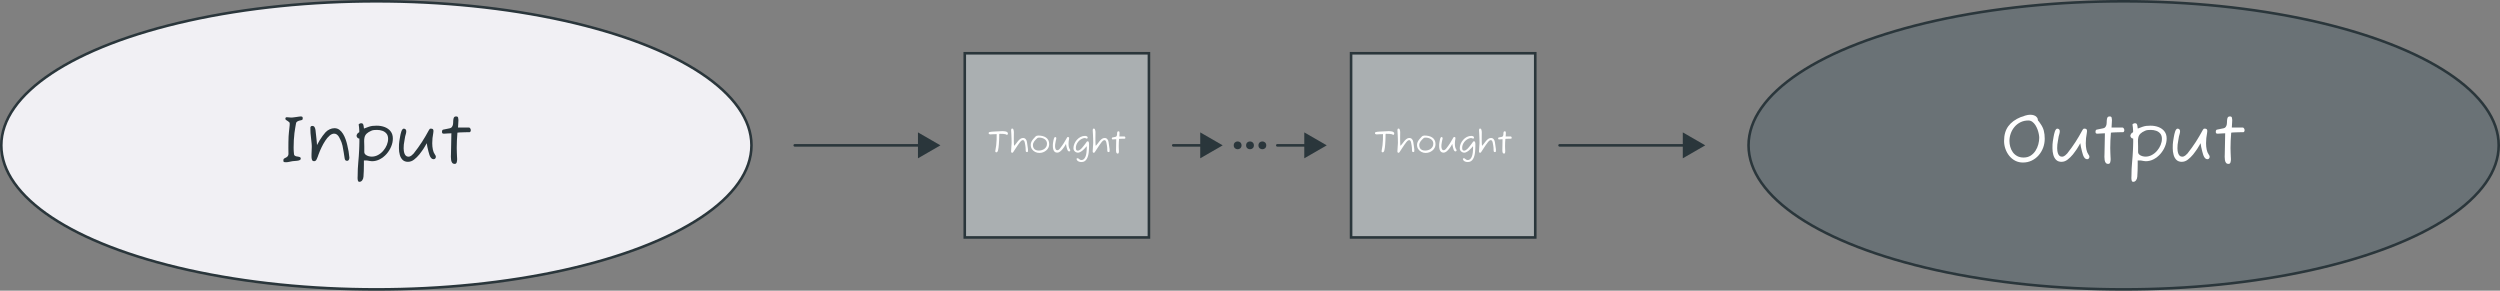 <svg xmlns="http://www.w3.org/2000/svg" id="Ebene_1" viewBox="0 0 1922 223.48"><rect x="0" y="0" width="1922" height="223.48" fill="#808080" stroke="none"/><defs><style> .st0 { fill: #6a7276; } .st0, .st1, .st2, .st3 { stroke: #2a363b; stroke-width: 2px; } .st0, .st2, .st3 { stroke-miterlimit: 10; } .st4 { isolation: isolate; } .st1 { fill: none; stroke-linecap: round; stroke-linejoin: round; } .st2 { fill: #f1f0f4; } .st5 { fill: #2a363b; } .st6 { fill: #fff; } .st3 { fill: #aaafb1; } </style></defs><g><line class="st1" x1="1199" y1="111.74" x2="1296.65" y2="111.74"></line><polygon class="st5" points="1293.73 121.71 1311 111.74 1293.73 101.77 1293.73 121.71"></polygon></g><g><line class="st1" x1="611" y1="111.74" x2="708.65" y2="111.74"></line><polygon class="st5" points="705.73 121.71 723 111.74 705.73 101.77 705.73 121.71"></polygon></g><g><rect class="st3" x="741.71" y="40.95" width="141.59" height="141.59"></rect><g><path class="st6" d="M765.99,117.1c-.21,0-.41-.07-.57-.21-.17-.14-.25-.36-.25-.66,0-.07,0-.13.01-.19,0-.06.02-.12.04-.19.3-1.45.52-2.86.67-4.21s.25-2.73.3-4.12.07-2.86.07-4.39c-.86,0-1.56.01-2.1.04-.54.02-1.07.05-1.58.09-.17.02-.34.03-.52.04-.18,0-.36.01-.54.01-.12,0-.22,0-.32-.01-.1,0-.19-.02-.27-.04-.31-.07-.53-.16-.66-.3-.12-.13-.19-.33-.19-.59,0-.43.18-.7.54-.8.36-.11.79-.19,1.29-.26.33-.05.86-.09,1.58-.14.73-.04,1.52-.08,2.39-.12s1.71-.08,2.54-.12,1.5-.08,2.03-.11c.35,0,.77.01,1.26.04.5.02.99.09,1.47.21.49.12.89.31,1.22.57.33.26.5.64.5,1.14,0,.21-.08.42-.23.61-.16.19-.33.29-.53.29-.07,0-.13-.02-.19-.05-.06-.03-.12-.07-.19-.1-.13-.07-.26-.13-.4-.2-.13-.07-.27-.12-.42-.15-.56-.15-1.17-.24-1.82-.26-.65-.03-1.49-.04-2.51-.04-.26,0-.4.16-.4.47,0,.63,0,1.37-.02,2.22s-.05,1.75-.09,2.69c-.04.94-.1,1.87-.17,2.78-.07.92-.16,1.76-.26,2.54-.1.78-.21,1.42-.35,1.93-.1.43-.26.82-.5,1.16-.12.17-.26.28-.43.35s-.31.1-.41.1v-.02h.01Z"></path><path class="st6" d="M778.24,117.47c-.61,0-.92-.38-.92-1.14,0-1.06.07-2.12.2-3.21s.2-2.13.2-3.16c0-1.17-.02-2.36-.06-3.55-.04-1.2-.09-2.31-.14-3.34s-.1-1.88-.15-2.54c0-.1,0-.19-.01-.29,0-.09-.01-.18-.01-.26,0-.33.06-.6.17-.82.12-.21.36-.32.72-.32s.61.18.78.53c.17.36.29.76.35,1.23s.09.85.09,1.16c0,.58,0,1.27-.03,2.07-.02.8-.02,1.61-.02,2.44,0,.94,0,1.85.02,2.72.02.88.05,1.6.09,2.18.04.58.09.91.16.99.48-.53.89-1.01,1.24-1.46s.68-.88.99-1.29c.18-.25.39-.52.63-.82s.48-.57.73-.82c.48-.51.99-.92,1.52-1.22.54-.31,1.13-.46,1.79-.46.83,0,1.49.31,2.01.93.51.62.83,1.36.94,2.22l.79,5.54v.74c0,.31-.02.63-.05.94s-.24.47-.62.47c-.53,0-.85-.13-.95-.4-.11-.26-.16-.58-.16-.94,0-1.49-.09-2.74-.29-3.78-.19-1.03-.33-1.77-.41-2.22-.12-.59-.3-1.05-.56-1.37s-.53-.48-.83-.48c-.46,0-.88.16-1.26.48s-.67.62-.87.88c-.58.73-1.16,1.52-1.76,2.39-.59.87-1.17,1.73-1.73,2.6-.56.87-1.09,1.67-1.58,2.41-.1.15-.23.34-.4.58s-.37.36-.62.36v.03h.01Z"></path><path class="st6" d="M799.13,117.59c-1.19,0-2.29-.26-3.32-.78-1.02-.52-1.84-1.25-2.46-2.18s-.93-2.02-.93-3.26c0-.84.18-1.62.53-2.35.36-.73.81-1.42,1.37-2.08s1.15-1.3,1.76-1.93c.28-.28.6-.48.97-.61.36-.12.75-.19,1.16-.19,1.14,0,2.21.12,3.22.36,1.01.24,1.9.62,2.69,1.15.78.53,1.4,1.21,1.84,2.05.45.84.67,1.87.67,3.07,0,.99-.21,1.9-.63,2.72-.42.83-.99,1.54-1.71,2.14-.72.6-1.52,1.06-2.41,1.39-.89.32-1.81.48-2.75.48v.02h0ZM798.59,115.76c.76,0,1.51-.11,2.26-.32s1.43-.54,2.04-.98,1.1-.99,1.47-1.65.56-1.44.56-2.35c0-.83-.18-1.53-.53-2.12-.36-.59-.82-1.06-1.4-1.44-.58-.37-1.21-.65-1.88-.83s-1.34-.27-1.98-.27c-.26,0-.56.02-.88.06s-.63.2-.93.48c-.36.35-.73.7-1.1,1.05-.37.36-.71.75-1.03,1.18-.31.41-.57.88-.77,1.39s-.3,1.06-.3,1.66c0,.96.2,1.74.61,2.35.4.61.94,1.06,1.62,1.35s1.42.43,2.23.43h.01Z"></path><path class="st6" d="M812.75,117.35c-.84,0-1.5-.24-1.98-.71s-.82-1.08-1.03-1.83-.31-1.55-.31-2.39c0-.58,0-1.04.02-1.4.02-.35.05-.72.11-1.1s.14-.9.26-1.56c.07-.33.13-.66.2-1s.16-.66.27-.98c.13-.38.28-.65.43-.8s.29-.24.41-.24c.31,0,.55.09.71.26.16.17.24.39.24.66,0,.36-.05.7-.15,1.01s-.18.61-.25.89c-.12.74-.21,1.33-.3,1.77s-.14.83-.19,1.19-.06.79-.06,1.3c0,.25.02.54.06.89s.12.68.24,1.01.29.61.52.83.54.33.92.33.77-.14,1.13-.43c.35-.29.61-.52.75-.71,1.12-1.42,2.12-2.81,3-4.16.88-1.35,1.74-2.83,2.6-4.43.12-.18.21-.3.28-.35.07-.05.17-.07.29-.07.38,0,.64.07.79.2.15.13.22.36.22.67,0,.2-.02.44-.07.72-.25,1.24-.37,2.47-.37,3.69,0,.83.07,1.59.22,2.3s.39,1.3.72,1.76c.25.31.37.59.37.82,0,.28-.08.5-.23.67-.16.17-.35.25-.58.25-.63,0-1.12-.5-1.49-1.49-.12-.35-.24-.79-.38-1.32-.14-.54-.27-1.08-.38-1.62-.12-.54-.19-1-.22-1.36-.21.35-.41.69-.58,1.03-.17.34-.39.7-.66,1.08-.18.26-.4.57-.64.9-.25.34-.51.69-.79,1.05-.58.71-1.21,1.33-1.91,1.87s-1.42.8-2.18.8h0Z"></path><path class="st6" d="M831.41,124.58c-.58,0-1.14-.08-1.68-.25s-1-.42-1.37-.77-.61-.78-.71-1.31c-.03-.18.03-.33.19-.45.16-.12.37-.17.63-.17.15,0,.28.03.4.1s.23.14.35.22c.05.05.1.09.15.14.05.04.1.08.15.11.21.17.47.35.77.54s.67.3,1.11.3c.68,0,1.25-.19,1.71-.58s.84-.88,1.15-1.49.54-1.23.69-1.87.26-1.21.31-1.71c.07-.59.12-1.26.17-2s.07-1.39.07-1.96c0-.5-.02-.85-.07-1.06-.36.5-.75.97-1.18,1.41s-.81.83-1.16,1.16c-.36.33-.62.57-.78.72-.3.25-.65.5-1.05.77-.4.26-.83.49-1.26.67s-.86.27-1.27.27c-.61,0-1.18-.15-1.71-.45-.53-.3-.95-.7-1.28-1.21-.32-.51-.48-1.08-.48-1.71,0-1.14.23-2.27.69-3.39s1.1-2.15,1.92-3.08,1.77-1.67,2.85-2.23,2.24-.83,3.48-.83c.53,0,1,.12,1.41.35.41.23.62.54.62.94,0,.17-.07.35-.2.54-.13.2-.3.3-.5.3-.08,0-.17-.03-.27-.08-.2-.12-.42-.21-.67-.28s-.51-.11-.79-.11-.57.05-.87.15c-.81.21-1.56.57-2.26,1.05-.7.49-1.32,1.07-1.86,1.75s-.95,1.4-1.25,2.18-.45,1.56-.45,2.35c0,.66.09,1.19.28,1.6.19.4.59.61,1.2.61.4,0,.8-.12,1.23-.37.42-.25.82-.54,1.19-.89s.67-.66.9-.94c.35-.4.71-.83,1.09-1.31.38-.48.74-.94,1.09-1.4.35-.45.64-.85.88-1.2s.39-.58.46-.69c.15-.18.27-.29.37-.33s.24-.06.42-.06c.3,0,.51.09.64.28s.22.42.27.68c.05.26.09.51.12.74v1.88c0,.68-.02,1.45-.05,2.31-.03.87-.1,1.77-.21,2.7-.11.93-.28,1.83-.53,2.7-.25.87-.59,1.65-1.01,2.36-.43.71-.97,1.27-1.63,1.68-.66.41-1.46.62-2.4.62,0,0-.01,0-.01,0Z"></path><path class="st6" d="M840.97,117.47c-.61,0-.92-.38-.92-1.14,0-1.06.07-2.12.2-3.21s.2-2.13.2-3.16c0-1.17-.02-2.36-.06-3.55-.04-1.2-.09-2.31-.14-3.34s-.1-1.88-.15-2.54c0-.1,0-.19-.01-.29,0-.09-.01-.18-.01-.26,0-.33.06-.6.17-.82.12-.21.36-.32.72-.32s.61.18.78.53c.17.36.29.76.35,1.23s.09.85.09,1.16c0,.58,0,1.27-.03,2.07-.02.8-.02,1.61-.02,2.44,0,.94,0,1.85.02,2.72.02.88.05,1.6.09,2.18.04.58.09.91.16.99.48-.53.89-1.01,1.24-1.46s.68-.88.99-1.29c.18-.25.39-.52.63-.82s.48-.57.73-.82c.48-.51.99-.92,1.52-1.22.54-.31,1.13-.46,1.79-.46.83,0,1.49.31,2.01.93.51.62.83,1.36.94,2.22l.79,5.54v.74c0,.31-.02.63-.05.94s-.24.47-.62.47c-.53,0-.85-.13-.95-.4-.11-.26-.16-.58-.16-.94,0-1.49-.09-2.74-.29-3.78-.19-1.03-.33-1.77-.41-2.22-.12-.59-.3-1.05-.56-1.37s-.53-.48-.83-.48c-.46,0-.88.16-1.26.48s-.67.62-.87.88c-.58.73-1.16,1.52-1.76,2.39-.59.87-1.17,1.73-1.73,2.6-.56.87-1.09,1.67-1.58,2.41-.1.15-.23.34-.4.58s-.37.36-.62.36v.03h.01Z"></path><path class="st6" d="M859.39,118.09c-.41,0-.72-.13-.92-.4-.2-.26-.33-.59-.38-.99-.06-.4-.09-.78-.09-1.16,0-.18,0-.35.01-.52,0-.17.01-.31.01-.42,0-1.19.02-2.39.07-3.6s.07-2.54.07-3.97c-.61,0-1.11.03-1.51.08s-.79.07-1.19.07c-.26,0-.45-.05-.54-.15s-.15-.26-.15-.5c0-.26.04-.46.11-.58s.17-.2.29-.24l2.43-.5c.36-.08.62-.25.78-.5.16-.25.27-.49.33-.72.03-.13.05-.26.06-.38s.02-.26.04-.41c0-.13,0-.26.01-.38,0-.12.01-.24.01-.36.03-.53.12-.92.26-1.16.14-.25.42-.37.83-.37.38,0,.61.15.68.45s.11.58.11.84c0,.18-.01.46-.04.83s-.05.74-.06,1.1c-.02.36-.03.63-.05.79h3.96c.15,0,.3.1.45.3.15.2.22.45.22.77,0,.1-.04.23-.12.38-.08.16-.18.24-.3.24-.17,0-.47,0-.93.01-.45,0-.94.02-1.46.04-.52.02-.98.03-1.37.05-.4.02-.62.04-.67.07-.08.99-.14,1.94-.19,2.86-.04.92-.06,1.8-.06,2.66,0,.56.01,1.1.04,1.62.03.52.05,1.04.06,1.55,0,.08,0,.21.02.37s.02.35.02.54c0,.38-.05.75-.16,1.13-.11.37-.34.56-.71.56h.03,0Z"></path></g></g><g><rect class="st3" x="1038.71" y="40.95" width="141.59" height="141.59"></rect><g><path class="st6" d="M1062.99,117.1c-.21,0-.41-.07-.57-.21-.17-.14-.25-.36-.25-.66,0-.07,0-.13.01-.19,0-.06.02-.12.04-.19.3-1.45.52-2.86.67-4.21s.25-2.73.3-4.12.07-2.86.07-4.39c-.86,0-1.56.01-2.1.04-.54.02-1.07.05-1.58.09-.17.02-.34.03-.52.04-.18,0-.36.01-.54.01-.12,0-.22,0-.32-.01-.1,0-.19-.02-.27-.04-.31-.07-.53-.16-.66-.3-.12-.13-.19-.33-.19-.59,0-.43.18-.7.54-.8.36-.11.79-.19,1.29-.26.33-.05.86-.09,1.58-.14.73-.04,1.52-.08,2.39-.12s1.71-.08,2.54-.12,1.5-.08,2.03-.11c.35,0,.77.01,1.26.04.5.02.99.09,1.47.21.49.12.89.31,1.22.57s.5.64.5,1.14c0,.21-.08.42-.23.61-.16.19-.33.29-.53.29-.07,0-.13-.02-.19-.05-.06-.03-.12-.07-.19-.1-.13-.07-.26-.13-.4-.2-.13-.07-.27-.12-.42-.15-.56-.15-1.17-.24-1.82-.26-.65-.03-1.49-.04-2.51-.04-.26,0-.4.16-.4.47,0,.63,0,1.37-.02,2.22s-.05,1.75-.09,2.69c-.04.94-.1,1.87-.17,2.78-.07.92-.16,1.76-.26,2.54s-.21,1.42-.35,1.93c-.1.43-.26.82-.5,1.16-.12.17-.26.28-.43.35s-.31.1-.41.1v-.02h0Z"></path><path class="st6" d="M1075.24,117.47c-.61,0-.92-.38-.92-1.14,0-1.06.07-2.12.2-3.21s.2-2.13.2-3.16c0-1.17-.02-2.36-.06-3.55-.04-1.2-.09-2.31-.14-3.34s-.1-1.88-.15-2.54c0-.1,0-.19-.01-.29,0-.09-.01-.18-.01-.26,0-.33.06-.6.17-.82.12-.21.36-.32.72-.32s.61.18.78.53c.17.36.29.76.35,1.23s.09.85.09,1.16c0,.58,0,1.27-.03,2.07-.02.8-.02,1.61-.02,2.44,0,.94,0,1.85.02,2.72.02.88.05,1.6.09,2.18.04.58.09.91.16.99.48-.53.89-1.01,1.24-1.46s.68-.88.99-1.29c.18-.25.39-.52.63-.82s.48-.57.73-.82c.48-.51.99-.92,1.52-1.22.54-.31,1.13-.46,1.79-.46.83,0,1.49.31,2.01.93.51.62.83,1.36.94,2.22l.79,5.54v.74c0,.31-.02.63-.05.94s-.24.47-.62.47c-.53,0-.85-.13-.95-.4-.11-.26-.16-.58-.16-.94,0-1.49-.09-2.74-.29-3.78-.19-1.03-.33-1.77-.41-2.22-.12-.59-.3-1.05-.56-1.37s-.53-.48-.83-.48c-.46,0-.88.16-1.26.48s-.67.62-.87.88c-.58.73-1.16,1.52-1.76,2.39-.59.87-1.17,1.73-1.73,2.6-.56.87-1.09,1.67-1.58,2.41-.1.15-.23.34-.4.58s-.37.36-.62.36v.03h.01Z"></path><path class="st6" d="M1096.13,117.59c-1.19,0-2.29-.26-3.32-.78-1.02-.52-1.84-1.25-2.46-2.18s-.93-2.02-.93-3.26c0-.84.18-1.62.53-2.35.36-.73.81-1.42,1.37-2.08.56-.66,1.15-1.3,1.76-1.93.28-.28.6-.48.97-.61.36-.12.75-.19,1.16-.19,1.14,0,2.21.12,3.22.36s1.9.62,2.69,1.15c.78.53,1.4,1.21,1.84,2.05.45.84.67,1.87.67,3.07,0,.99-.21,1.9-.63,2.72-.42.83-.99,1.54-1.71,2.14s-1.52,1.06-2.41,1.39c-.89.32-1.81.48-2.75.48v.02ZM1095.59,115.76c.76,0,1.51-.11,2.26-.32s1.43-.54,2.04-.98,1.1-.99,1.47-1.65.56-1.44.56-2.35c0-.83-.18-1.53-.53-2.12-.36-.59-.82-1.06-1.4-1.44-.58-.37-1.21-.65-1.88-.83s-1.34-.27-1.98-.27c-.26,0-.56.02-.88.06s-.63.2-.93.48c-.36.35-.73.7-1.1,1.05-.37.36-.71.75-1.03,1.18-.31.41-.57.88-.77,1.39s-.3,1.06-.3,1.66c0,.96.2,1.74.61,2.35.4.61.94,1.06,1.62,1.35s1.42.43,2.23.43h.01Z"></path><path class="st6" d="M1109.75,117.35c-.84,0-1.5-.24-1.98-.71s-.82-1.08-1.03-1.83c-.21-.75-.31-1.55-.31-2.39,0-.58,0-1.04.02-1.4.02-.35.05-.72.11-1.1.06-.38.14-.9.26-1.56.07-.33.13-.66.2-1s.16-.66.27-.98c.13-.38.28-.65.43-.8s.29-.24.41-.24c.31,0,.55.09.71.26.16.17.24.39.24.66,0,.36-.05.7-.15,1.01s-.18.61-.25.89c-.12.74-.21,1.33-.3,1.77s-.14.83-.19,1.19-.06.79-.06,1.3c0,.25.02.54.06.89s.12.68.24,1.01.29.61.52.83.54.33.92.33.77-.14,1.13-.43c.35-.29.61-.52.75-.71,1.12-1.42,2.12-2.81,3-4.16.88-1.35,1.74-2.83,2.6-4.43.12-.18.21-.3.28-.35.07-.05.17-.07.29-.07.38,0,.64.07.79.2s.22.36.22.67c0,.2-.02.44-.07.72-.25,1.24-.37,2.47-.37,3.69,0,.83.07,1.59.22,2.3s.39,1.3.72,1.76c.25.31.37.59.37.82,0,.28-.08.5-.23.67-.16.17-.35.25-.58.25-.63,0-1.12-.5-1.49-1.49-.12-.35-.24-.79-.38-1.32-.14-.54-.27-1.08-.38-1.62-.12-.54-.19-1-.22-1.36-.21.35-.41.69-.58,1.03-.17.34-.39.7-.66,1.08-.18.26-.4.57-.64.9-.25.34-.51.69-.79,1.05-.58.71-1.21,1.33-1.91,1.87s-1.42.8-2.18.8h-.01Z"></path><path class="st6" d="M1128.41,124.58c-.58,0-1.14-.08-1.68-.25s-1-.42-1.37-.77-.61-.78-.71-1.31c-.03-.18.03-.33.19-.45.16-.12.37-.17.63-.17.15,0,.28.03.4.1s.23.14.35.22c.05.05.1.09.15.14.05.04.1.08.15.11.21.17.47.35.77.54s.67.3,1.11.3c.68,0,1.25-.19,1.71-.58s.84-.88,1.15-1.49.54-1.23.69-1.87.26-1.21.31-1.71c.07-.59.12-1.26.17-2s.07-1.39.07-1.96c0-.5-.02-.85-.07-1.06-.36.5-.75.97-1.18,1.41s-.81.83-1.16,1.16c-.36.33-.62.57-.78.72-.3.25-.65.5-1.05.77-.4.26-.83.49-1.26.67s-.86.27-1.27.27c-.61,0-1.18-.15-1.71-.45-.53-.3-.95-.7-1.28-1.21-.32-.51-.48-1.08-.48-1.71,0-1.14.23-2.27.69-3.39s1.1-2.15,1.92-3.08c.82-.93,1.77-1.67,2.85-2.23s2.24-.83,3.48-.83c.53,0,1,.12,1.41.35.41.23.62.54.62.94,0,.17-.07.35-.2.54-.13.2-.3.3-.5.3-.08,0-.17-.03-.27-.08-.2-.12-.42-.21-.67-.28s-.51-.11-.79-.11-.57.05-.87.15c-.81.21-1.56.57-2.26,1.05-.7.49-1.32,1.07-1.86,1.75s-.95,1.4-1.25,2.18-.45,1.56-.45,2.35c0,.66.09,1.19.28,1.6.19.4.59.61,1.2.61.4,0,.8-.12,1.23-.37.42-.25.82-.54,1.19-.89s.67-.66.9-.94c.35-.4.71-.83,1.09-1.31.38-.48.74-.94,1.09-1.4.35-.45.64-.85.88-1.2s.39-.58.46-.69c.15-.18.27-.29.37-.33s.24-.06.42-.06c.3,0,.51.09.64.28s.22.42.27.68.09.51.12.74v1.88c0,.68-.02,1.45-.05,2.31-.03.87-.1,1.77-.21,2.7s-.28,1.83-.53,2.7c-.25.87-.59,1.65-1.01,2.36-.43.71-.97,1.27-1.63,1.68s-1.46.62-2.4.62h0Z"></path><path class="st6" d="M1137.97,117.47c-.61,0-.92-.38-.92-1.14,0-1.06.07-2.12.2-3.21s.2-2.13.2-3.16c0-1.17-.02-2.36-.06-3.55-.04-1.2-.09-2.31-.14-3.34s-.1-1.88-.15-2.54c0-.1,0-.19-.01-.29,0-.09-.01-.18-.01-.26,0-.33.06-.6.17-.82.12-.21.36-.32.72-.32s.61.18.78.53c.17.36.29.76.35,1.23s.09.85.09,1.16c0,.58,0,1.27-.03,2.07-.02.8-.02,1.61-.02,2.44,0,.94,0,1.85.02,2.72.02.88.05,1.6.09,2.18.04.58.09.91.16.99.48-.53.89-1.01,1.24-1.46s.68-.88.99-1.29c.18-.25.39-.52.63-.82s.48-.57.73-.82c.48-.51.99-.92,1.52-1.22.54-.31,1.13-.46,1.79-.46.83,0,1.49.31,2.01.93.51.62.83,1.36.94,2.22l.79,5.54v.74c0,.31-.02.63-.05.94s-.24.47-.62.47c-.53,0-.85-.13-.95-.4-.11-.26-.16-.58-.16-.94,0-1.49-.09-2.74-.29-3.78-.19-1.03-.33-1.77-.41-2.22-.12-.59-.3-1.05-.56-1.37s-.53-.48-.83-.48c-.46,0-.88.16-1.26.48s-.67.62-.87.88c-.58.73-1.16,1.52-1.76,2.39-.59.87-1.17,1.73-1.73,2.6-.56.87-1.09,1.67-1.58,2.41-.1.15-.23.34-.4.58s-.37.36-.62.36v.03h.01Z"></path><path class="st6" d="M1156.39,118.09c-.41,0-.72-.13-.92-.4-.2-.26-.33-.59-.38-.99-.06-.4-.09-.78-.09-1.16,0-.18,0-.35.01-.52,0-.17.01-.31.01-.42,0-1.19.02-2.39.07-3.6s.07-2.54.07-3.97c-.61,0-1.11.03-1.51.08s-.79.07-1.19.07c-.26,0-.45-.05-.54-.15s-.15-.26-.15-.5c0-.26.04-.46.11-.58s.17-.2.29-.24l2.43-.5c.36-.08.62-.25.78-.5s.27-.49.33-.72c.03-.13.05-.26.06-.38s.02-.26.04-.41c0-.13,0-.26.01-.38,0-.12.01-.24.01-.36.03-.53.12-.92.26-1.16.14-.25.42-.37.83-.37.38,0,.61.15.68.45s.11.58.11.84c0,.18-.01.46-.04.83s-.05.74-.06,1.1c-.02.36-.03.63-.05.79h3.96c.15,0,.3.1.45.3.15.2.22.45.22.77,0,.1-.04.23-.12.38-.08.16-.18.24-.3.24-.17,0-.47,0-.93.01-.45,0-.94.02-1.46.04-.52.02-.98.03-1.37.05-.4.02-.62.04-.67.07-.08.99-.14,1.94-.19,2.86-.04.92-.06,1.8-.06,2.66,0,.56.01,1.1.04,1.62.03.52.05,1.04.06,1.55,0,.08,0,.21.02.37s.02.35.02.54c0,.38-.05.75-.16,1.13-.11.37-.34.56-.71.56h.03Z"></path></g></g><g><g><line class="st1" x1="902" y1="111.74" x2="925.65" y2="111.74"></line><polygon class="st5" points="922.73 121.71 940 111.74 922.73 101.77 922.73 121.71"></polygon></g><g><line class="st1" x1="982" y1="111.74" x2="1005.65" y2="111.74"></line><polygon class="st5" points="1002.73 121.71 1020 111.74 1002.73 101.77 1002.73 121.71"></polygon></g><g><circle class="st5" cx="951.5" cy="111.74" r="3"></circle><circle class="st5" cx="961" cy="111.74" r="3"></circle><circle class="st5" cx="970.5" cy="111.74" r="3"></circle></g></g><g><ellipse class="st2" cx="289.36" cy="111.74" rx="288.36" ry="110.74"></ellipse><g class="st4"><g class="st4"><path class="st5" d="M219.39,124.69c-.63,0-1.04-.08-1.24-.24-.19-.16-.29-.53-.29-1.13,0-.63.13-1.06.4-1.29.26-.23.55-.41.87-.55.32-.14.61-.28.9-.42.28-.14.54-.33.79-.58.63-.56.95-1.32.95-2.26,0-.49,0-1.13-.03-1.92-.02-.79-.03-1.64-.03-2.55,0-1.44,0-2.94.03-4.5.02-1.56.06-3.03.13-4.39.07-1.37.16-2.44.26-3.21.11-.91.2-1.82.29-2.74.09-.91.18-1.84.29-2.79v-1.74c-.35-.39-.65-.67-.9-.87-.25-.19-.47-.36-.68-.5l-1-.63c-.25-.14-.43-.29-.55-.45-.12-.16-.18-.41-.18-.76,0-.7.39-1.05,1.16-1.05.6,0,1.15.04,1.66.13.51.09.99.13,1.45.13h.58c.18,0,.61-.04,1.32-.13.7-.09,1.44-.18,2.21-.29.7-.11,1.37-.2,2-.29s1.02-.13,1.16-.13h.32c.56,0,.95.1,1.16.29.21.19.32.55.32,1.08,0,.56-.1.93-.29,1.11-.19.18-.47.3-.82.37-.28.07-.58.14-.9.21s-.61.14-.89.21c-.35.11-.71.26-1.08.47-.37.21-.73.56-1.08,1.05-.25,1.33-.48,2.66-.71,3.97-.23,1.32-.43,2.64-.6,3.97-.42,3.61-.63,7.3-.63,11.05,0,.67,0,1.25.03,1.74.02.49.04,1.02.08,1.58.03.56.11,1.28.21,2.16.21.74.84,1.21,1.89,1.42.25.04.52.08.82.13.3.05.61.11.92.18.53.11.91.25,1.16.45.25.19.37.52.37.97,0,.35-.13.64-.39.87-.26.23-.73.43-1.4.61-.32.07-.65.12-1,.16-.35.04-.7.07-1.05.11l-2,.16c-.11.04-.25.05-.42.05s-.39.04-.63.11c-.21.04-.45.08-.71.13s-.54.11-.82.18c-.46.07-.9.15-1.34.24-.44.09-.73.13-.87.13h-1.16Z"></path><path class="st5" d="M241.44,123.9c-.53,0-.91-.12-1.16-.37-.25-.25-.42-.6-.53-1.05-.18-.6-.26-1.23-.26-1.89v-2.05c0-1.12.03-2.1.11-2.92.07-.82.1-1.73.1-2.71,0-.35,0-.73-.03-1.13-.02-.4-.04-.83-.08-1.29-.14-1.72-.33-3.53-.58-5.42-.25-1.89-.37-3.61-.37-5.16v-2.05c.21-.49.41-.79.61-.89.19-.11.46-.16.82-.16.84,0,1.44.33,1.79.97.35.65.59,1.4.71,2.26.12.86.2,1.6.24,2.24.03.25.1.77.18,1.58.09.81.18,1.71.29,2.71.1,1,.2,1.96.29,2.87.09.91.13,1.61.13,2.1.56-1.16,1.23-2.36,2-3.6.77-1.25,1.55-2.41,2.34-3.5s1.5-1.96,2.13-2.63c.91-1.02,1.99-1.82,3.24-2.39,1.25-.58,2.48-.87,3.71-.87,1.44,0,2.7.4,3.79,1.21,1.09.81,2.03,1.86,2.82,3.16.79,1.3,1.45,2.69,1.97,4.18.53,1.49.95,2.94,1.26,4.34.46,1.86.8,3.49,1.03,4.9.23,1.4.43,3,.61,4.79,0,.77-.16,1.39-.47,1.84-.32.46-.7.68-1.16.68-.67,0-1.14-.15-1.42-.45-.28-.3-.47-.78-.58-1.45-.25-1.33-.48-2.84-.71-4.53-.23-1.68-.54-3.39-.92-5.13-.39-1.74-.95-3.32-1.68-4.76-.28-.67-.63-1.35-1.05-2.05-.42-.7-.93-1.3-1.53-1.79-.6-.49-1.33-.74-2.21-.74-1.16,0-2.32.51-3.5,1.53-1.18,1.02-2.29,2.33-3.34,3.95-1.05,1.61-2.02,3.34-2.89,5.18-.88,1.84-1.61,3.59-2.21,5.24-.18.56-.39,1.18-.66,1.87s-.54,1.33-.82,1.92c-.25.49-.52.86-.82,1.11-.3.25-.69.37-1.18.37Z"></path><path class="st5" d="M276.33,139.79c-.6,0-.98-.31-1.16-.92-.18-.61-.26-1.29-.26-2.03,0-.28,0-.57.03-.87.02-.3.03-.57.03-.82,0-3.58.16-7.01.47-10.29s.54-6.46.68-9.55c.03-.81.07-1.81.11-3,.03-1.19.06-2.33.08-3.42.02-1.09,0-1.88-.03-2.37-.67,0-1.19-.25-1.58-.74-.39-.49-.58-.96-.58-1.42,0-.35.17-.82.5-1.39.33-.58.83-.99,1.5-1.24.07-.17.11-.36.11-.55v-.66c0-.77-.06-1.64-.18-2.61-.12-.96-.22-1.67-.29-2.13-.04-.21.17-.44.63-.68.46-.25.91-.37,1.37-.37.63,0,1.07.21,1.32.63.25.42.4.95.47,1.58s.16,1.26.26,1.89c1.58-.63,2.86-1.11,3.84-1.42.98-.32,1.91-.53,2.79-.63.88-.11,1.93-.16,3.16-.16,2.28,0,4.36.37,6.24,1.1,1.88.74,3.38,1.83,4.5,3.29,1.12,1.46,1.68,3.27,1.68,5.45s-.43,4.14-1.29,6.21c-.86,2.07-2.04,3.96-3.53,5.66-1.49,1.7-3.2,3.06-5.13,4.08-1.93,1.02-3.97,1.53-6.1,1.53-.56,0-1.1-.06-1.63-.18-.53-.12-1.07-.22-1.63-.29-.21-.03-.42-.06-.63-.08-.21-.02-.4-.03-.58-.03h-1.74v3.37c0,1.44-.03,2.96-.08,4.58-.05,1.61-.13,3.12-.24,4.53-.07,1.09-.4,2.02-.97,2.79-.58.77-1.29,1.16-2.13,1.16ZM285.7,120.42c1.75,0,3.4-.41,4.92-1.24,1.53-.82,2.88-1.92,4.05-3.29,1.18-1.37,2.09-2.85,2.74-4.45.65-1.6.97-3.17.97-4.71,0-1.68-.42-3.03-1.26-4.03s-1.9-1.72-3.18-2.16c-1.28-.44-2.62-.66-4.03-.66-.7,0-1.44.03-2.21.08-.77.05-1.51.24-2.21.55-1.54.67-2.73,1.39-3.55,2.18-.83.79-1.38,1.73-1.66,2.82-.14.49-.23,1-.26,1.53-.04.53-.05,1.07-.05,1.63s.02,1.16.05,1.79c.03.63.05,1.3.05,2v4.37c0,.81.32,1.48.95,2.03.63.54,1.39.94,2.26,1.18.88.25,1.68.37,2.42.37Z"></path><path class="st5" d="M313.75,124.42c-1.79,0-3.19-.5-4.21-1.5-1.02-1-1.75-2.3-2.18-3.89-.44-1.6-.66-3.29-.66-5.08,0-1.23.02-2.22.05-2.97.03-.75.11-1.53.24-2.34.12-.81.31-1.91.55-3.32.14-.7.28-1.41.42-2.13.14-.72.33-1.41.58-2.08.28-.81.59-1.38.92-1.71s.62-.5.87-.5c.67,0,1.17.18,1.5.55.33.37.5.83.5,1.39,0,.77-.11,1.49-.32,2.16-.21.67-.39,1.3-.53,1.89-.25,1.58-.46,2.83-.63,3.76-.18.93-.31,1.77-.4,2.53-.09.75-.13,1.68-.13,2.76,0,.53.04,1.16.13,1.89.09.74.25,1.46.5,2.16.25.7.61,1.29,1.11,1.76.49.47,1.14.71,1.95.71s1.64-.31,2.39-.92c.75-.61,1.29-1.11,1.6-1.5,2.39-3.02,4.51-5.96,6.37-8.84,1.86-2.88,3.7-6.02,5.53-9.42.25-.39.45-.63.61-.74.16-.11.36-.16.6-.16.81,0,1.37.14,1.68.42.32.28.47.75.47,1.42,0,.42-.05.93-.16,1.53-.53,2.63-.79,5.25-.79,7.84,0,1.75.16,3.39.47,4.89.32,1.51.82,2.75,1.53,3.74.53.67.79,1.25.79,1.74,0,.6-.17,1.07-.5,1.42-.33.35-.75.53-1.24.53-1.33,0-2.39-1.05-3.16-3.16-.25-.74-.52-1.68-.82-2.82-.3-1.14-.57-2.29-.82-3.45-.25-1.16-.4-2.12-.47-2.89-.46.74-.87,1.47-1.24,2.18-.37.72-.83,1.48-1.39,2.29-.39.56-.84,1.2-1.37,1.92-.53.72-1.09,1.47-1.68,2.24-1.23,1.51-2.58,2.83-4.05,3.97s-3.02,1.71-4.63,1.71Z"></path><path class="st5" d="M349.59,126c-.88,0-1.53-.28-1.95-.84-.42-.56-.69-1.26-.82-2.11-.12-.84-.18-1.67-.18-2.47,0-.39,0-.75.03-1.11.02-.35.03-.65.03-.89,0-2.53.05-5.08.16-7.66.1-2.58.16-5.39.16-8.45-1.3,0-2.37.05-3.21.16-.84.11-1.68.16-2.53.16-.56,0-.95-.11-1.16-.32-.21-.21-.32-.56-.32-1.05,0-.56.08-.97.24-1.24.16-.26.36-.43.6-.5l5.16-1.05c.77-.17,1.32-.53,1.66-1.05s.57-1.04.71-1.53c.07-.28.11-.55.13-.82.02-.26.04-.55.08-.87,0-.28,0-.55.03-.82.02-.26.03-.52.03-.76.07-1.12.25-1.95.55-2.47.3-.53.89-.79,1.76-.79.81,0,1.29.32,1.45.95.16.63.24,1.23.24,1.79,0,.39-.03.97-.08,1.76-.05.79-.1,1.57-.13,2.34-.04.77-.07,1.33-.11,1.68h8.42c.32,0,.63.21.95.63.32.42.47.97.47,1.63,0,.21-.09.48-.26.82-.18.33-.39.5-.63.5-.35,0-1.01,0-1.97.03-.97.02-2,.04-3.1.08-1.11.04-2.08.07-2.92.11-.84.04-1.32.09-1.42.16-.18,2.1-.31,4.13-.39,6.08-.09,1.95-.13,3.83-.13,5.66,0,1.19.03,2.34.08,3.45s.1,2.2.13,3.29c0,.18.02.44.05.79.03.35.05.74.05,1.16,0,.81-.11,1.61-.34,2.39-.23.79-.73,1.18-1.5,1.18Z"></path></g></g></g><g><ellipse class="st0" cx="1632.64" cy="111.74" rx="288.36" ry="110.74"></ellipse><g class="st4"><g class="st4"><path class="st6" d="M1555.25,124.95c-2.18,0-4.15-.46-5.92-1.37s-3.3-2.16-4.58-3.74c-1.28-1.58-2.27-3.36-2.97-5.34-.7-1.98-1.05-4.03-1.05-6.13,0-4.6,1.08-8.37,3.24-11.32,2.16-2.95,5.32-5.28,9.5-7,1.12-.42,2.35-.83,3.68-1.24,1.33-.4,2.54-.6,3.63-.6s2.01.14,2.87.42c.86.28,1.57.74,2.13,1.37.39.42.65.85.79,1.29.14.44.21.87.21,1.29.28.25.59.61.92,1.08.33.47.64.92.92,1.34,1.3,1.79,2.18,3.61,2.66,5.47s.71,3.93.71,6.21-.4,4.67-1.21,6.84c-.81,2.18-1.96,4.12-3.45,5.84-1.49,1.72-3.26,3.08-5.32,4.08s-4.31,1.5-6.76,1.5ZM1555.77,121.11c2.07,0,3.86-.48,5.37-1.45s2.75-2.21,3.74-3.74c.98-1.53,1.71-3.17,2.18-4.95.47-1.77.71-3.46.71-5.08,0-.74-.11-1.67-.32-2.79-.21-1.12-.54-2.29-.97-3.5-.44-1.21-.99-2.34-1.66-3.39-.67-1.05-1.46-1.91-2.37-2.58-.91-.67-1.93-1-3.05-1-2.21,0-4.21.44-6,1.32-1.79.88-3.32,2.07-4.61,3.58-1.28,1.51-2.25,3.2-2.92,5.08-.67,1.88-1,3.8-1,5.76,0,1.51.21,3.02.63,4.53.42,1.51,1.07,2.88,1.95,4.11.88,1.23,2.01,2.22,3.39,2.97,1.39.75,3.03,1.13,4.92,1.13Z"></path><path class="st6" d="M1584.98,124.42c-1.79,0-3.19-.5-4.21-1.5-1.02-1-1.75-2.3-2.18-3.89-.44-1.6-.66-3.29-.66-5.08,0-1.23.02-2.22.05-2.97.04-.75.11-1.53.24-2.34.12-.81.31-1.91.55-3.32.14-.7.28-1.41.42-2.13.14-.72.33-1.41.58-2.08.28-.81.59-1.38.92-1.71s.62-.5.87-.5c.67,0,1.17.18,1.5.55.33.37.5.83.5,1.39,0,.77-.11,1.49-.32,2.16-.21.67-.39,1.3-.53,1.89-.25,1.58-.46,2.83-.63,3.76-.18.93-.31,1.77-.39,2.53-.09.75-.13,1.68-.13,2.76,0,.53.04,1.16.13,1.89.09.74.25,1.46.5,2.16.25.7.61,1.29,1.11,1.76.49.47,1.14.71,1.95.71s1.64-.31,2.39-.92c.75-.61,1.29-1.11,1.6-1.5,2.39-3.02,4.51-5.96,6.37-8.84,1.86-2.88,3.7-6.02,5.53-9.42.25-.39.45-.63.61-.74.16-.11.36-.16.61-.16.81,0,1.37.14,1.68.42.32.28.47.75.47,1.42,0,.42-.05.93-.16,1.53-.53,2.63-.79,5.25-.79,7.84,0,1.75.16,3.39.47,4.89.32,1.51.82,2.75,1.53,3.74.53.67.79,1.25.79,1.74,0,.6-.17,1.07-.5,1.42-.33.35-.75.53-1.24.53-1.33,0-2.39-1.05-3.16-3.16-.25-.74-.52-1.68-.82-2.82-.3-1.14-.57-2.29-.82-3.45-.25-1.16-.4-2.12-.47-2.89-.46.74-.87,1.47-1.24,2.18-.37.72-.83,1.48-1.39,2.29-.39.56-.84,1.2-1.37,1.92-.53.72-1.09,1.47-1.68,2.24-1.23,1.51-2.58,2.83-4.05,3.97s-3.02,1.71-4.63,1.71Z"></path><path class="st6" d="M1620.82,126c-.88,0-1.53-.28-1.95-.84-.42-.56-.69-1.26-.82-2.11-.12-.84-.18-1.67-.18-2.47,0-.39,0-.75.03-1.11.02-.35.03-.65.03-.89,0-2.53.05-5.08.16-7.66.1-2.58.16-5.39.16-8.45-1.3,0-2.37.05-3.21.16-.84.11-1.68.16-2.53.16-.56,0-.95-.11-1.16-.32-.21-.21-.32-.56-.32-1.05,0-.56.08-.97.24-1.24.16-.26.36-.43.6-.5l5.16-1.05c.77-.17,1.32-.53,1.66-1.05.33-.53.57-1.04.71-1.53.07-.28.11-.55.13-.82.02-.26.04-.55.08-.87,0-.28,0-.55.03-.82.02-.26.03-.52.03-.76.07-1.12.25-1.95.55-2.47s.89-.79,1.76-.79c.81,0,1.29.32,1.45.95s.24,1.23.24,1.79c0,.39-.03.97-.08,1.76-.05.79-.1,1.57-.13,2.34-.04.77-.07,1.33-.11,1.68h8.42c.32,0,.63.21.95.63s.47.97.47,1.63c0,.21-.09.48-.26.82-.18.33-.39.5-.63.5-.35,0-1.01,0-1.97.03-.97.02-2,.04-3.11.08-1.11.04-2.08.07-2.92.11-.84.04-1.32.09-1.42.16-.18,2.1-.31,4.13-.39,6.08-.09,1.95-.13,3.83-.13,5.66,0,1.19.03,2.34.08,3.45s.1,2.2.13,3.29c0,.18.02.44.05.79.04.35.05.74.05,1.16,0,.81-.11,1.61-.34,2.39-.23.79-.73,1.18-1.5,1.18Z"></path><path class="st6" d="M1640.03,139.79c-.6,0-.98-.31-1.16-.92-.18-.61-.26-1.29-.26-2.03,0-.28,0-.57.03-.87.02-.3.03-.57.03-.82,0-3.58.16-7.01.47-10.29.32-3.28.54-6.46.68-9.55.03-.81.07-1.81.11-3,.03-1.19.06-2.33.08-3.42.02-1.09,0-1.88-.03-2.37-.67,0-1.19-.25-1.58-.74-.39-.49-.58-.96-.58-1.42,0-.35.17-.82.5-1.39.33-.58.83-.99,1.5-1.24.07-.17.11-.36.11-.55v-.66c0-.77-.06-1.64-.18-2.61s-.22-1.67-.29-2.13c-.04-.21.17-.44.63-.68s.91-.37,1.37-.37c.63,0,1.07.21,1.32.63.25.42.4.95.47,1.58s.16,1.26.26,1.89c1.58-.63,2.86-1.11,3.84-1.42.98-.32,1.91-.53,2.79-.63.88-.11,1.93-.16,3.16-.16,2.28,0,4.36.37,6.24,1.1,1.88.74,3.38,1.83,4.5,3.29,1.12,1.46,1.68,3.27,1.68,5.45s-.43,4.14-1.29,6.21c-.86,2.07-2.04,3.96-3.53,5.66-1.49,1.7-3.2,3.06-5.13,4.08-1.93,1.02-3.96,1.53-6.1,1.53-.56,0-1.11-.06-1.63-.18-.53-.12-1.07-.22-1.63-.29-.21-.03-.42-.06-.63-.08-.21-.02-.4-.03-.58-.03h-1.74v3.37c0,1.44-.03,2.96-.08,4.58-.05,1.61-.13,3.12-.24,4.53-.07,1.09-.39,2.02-.97,2.79-.58.77-1.29,1.16-2.13,1.16ZM1649.4,120.42c1.75,0,3.4-.41,4.92-1.24,1.53-.82,2.88-1.92,4.05-3.29,1.18-1.37,2.09-2.85,2.74-4.45.65-1.6.97-3.17.97-4.71,0-1.68-.42-3.03-1.26-4.03-.84-1-1.9-1.72-3.18-2.16-1.28-.44-2.62-.66-4.03-.66-.7,0-1.44.03-2.21.08s-1.51.24-2.21.55c-1.54.67-2.73,1.39-3.55,2.18-.83.79-1.38,1.73-1.66,2.82-.14.49-.23,1-.26,1.53-.04.53-.05,1.07-.05,1.63s.02,1.16.05,1.79c.03.63.05,1.3.05,2v4.37c0,.81.32,1.48.95,2.03.63.54,1.39.94,2.26,1.18.88.25,1.68.37,2.42.37Z"></path><path class="st6" d="M1677.45,124.42c-1.79,0-3.19-.5-4.21-1.5s-1.75-2.3-2.18-3.89c-.44-1.6-.66-3.29-.66-5.08,0-1.23.02-2.22.05-2.97.03-.75.11-1.53.24-2.34.12-.81.31-1.91.55-3.32.14-.7.28-1.41.42-2.13.14-.72.33-1.41.58-2.08.28-.81.59-1.38.92-1.71s.62-.5.87-.5c.67,0,1.17.18,1.5.55.33.37.5.83.5,1.39,0,.77-.11,1.49-.32,2.16-.21.67-.39,1.3-.53,1.89-.25,1.58-.46,2.83-.63,3.76-.18.93-.31,1.77-.4,2.53-.09.75-.13,1.68-.13,2.76,0,.53.04,1.16.13,1.89.09.74.25,1.46.5,2.16.25.7.61,1.29,1.11,1.76.49.47,1.14.71,1.95.71s1.64-.31,2.39-.92c.75-.61,1.29-1.11,1.61-1.5,2.39-3.02,4.51-5.96,6.37-8.84,1.86-2.88,3.7-6.02,5.53-9.42.25-.39.45-.63.61-.74.16-.11.36-.16.6-.16.81,0,1.37.14,1.68.42.32.28.47.75.47,1.42,0,.42-.05.93-.16,1.53-.53,2.63-.79,5.25-.79,7.84,0,1.75.16,3.39.47,4.89.32,1.51.82,2.75,1.53,3.74.53.67.79,1.25.79,1.74,0,.6-.17,1.07-.5,1.42-.33.35-.75.53-1.24.53-1.33,0-2.39-1.05-3.16-3.16-.25-.74-.52-1.68-.82-2.82-.3-1.14-.57-2.29-.82-3.45-.25-1.16-.4-2.12-.47-2.89-.46.74-.87,1.47-1.24,2.18-.37.72-.83,1.48-1.39,2.29-.39.56-.84,1.2-1.37,1.92-.53.72-1.09,1.47-1.68,2.24-1.23,1.51-2.58,2.83-4.05,3.97s-3.02,1.71-4.63,1.71Z"></path><path class="st6" d="M1713.29,126c-.88,0-1.53-.28-1.95-.84-.42-.56-.69-1.26-.82-2.11-.12-.84-.18-1.67-.18-2.47,0-.39,0-.75.03-1.11.02-.35.03-.65.03-.89,0-2.53.05-5.08.16-7.66.1-2.58.16-5.39.16-8.45-1.3,0-2.37.05-3.21.16-.84.11-1.68.16-2.53.16-.56,0-.95-.11-1.16-.32-.21-.21-.32-.56-.32-1.05,0-.56.08-.97.24-1.24.16-.26.36-.43.6-.5l5.16-1.05c.77-.17,1.32-.53,1.66-1.05.33-.53.57-1.04.71-1.53.07-.28.11-.55.13-.82.02-.26.04-.55.08-.87,0-.28,0-.55.03-.82.02-.26.03-.52.03-.76.07-1.12.25-1.95.55-2.47s.89-.79,1.76-.79c.81,0,1.29.32,1.45.95s.24,1.23.24,1.79c0,.39-.03.97-.08,1.76-.05.79-.1,1.57-.13,2.34-.04.77-.07,1.33-.11,1.68h8.42c.32,0,.63.21.95.63s.47.97.47,1.63c0,.21-.09.48-.26.82-.18.33-.39.5-.63.5-.35,0-1.01,0-1.97.03-.97.02-2,.04-3.11.08-1.11.04-2.08.07-2.92.11-.84.04-1.32.09-1.42.16-.18,2.1-.31,4.13-.39,6.08-.09,1.95-.13,3.83-.13,5.66,0,1.19.03,2.34.08,3.45s.1,2.2.13,3.29c0,.18.02.44.05.79.04.35.05.74.05,1.16,0,.81-.11,1.61-.34,2.39-.23.79-.73,1.18-1.5,1.18Z"></path></g></g></g></svg>